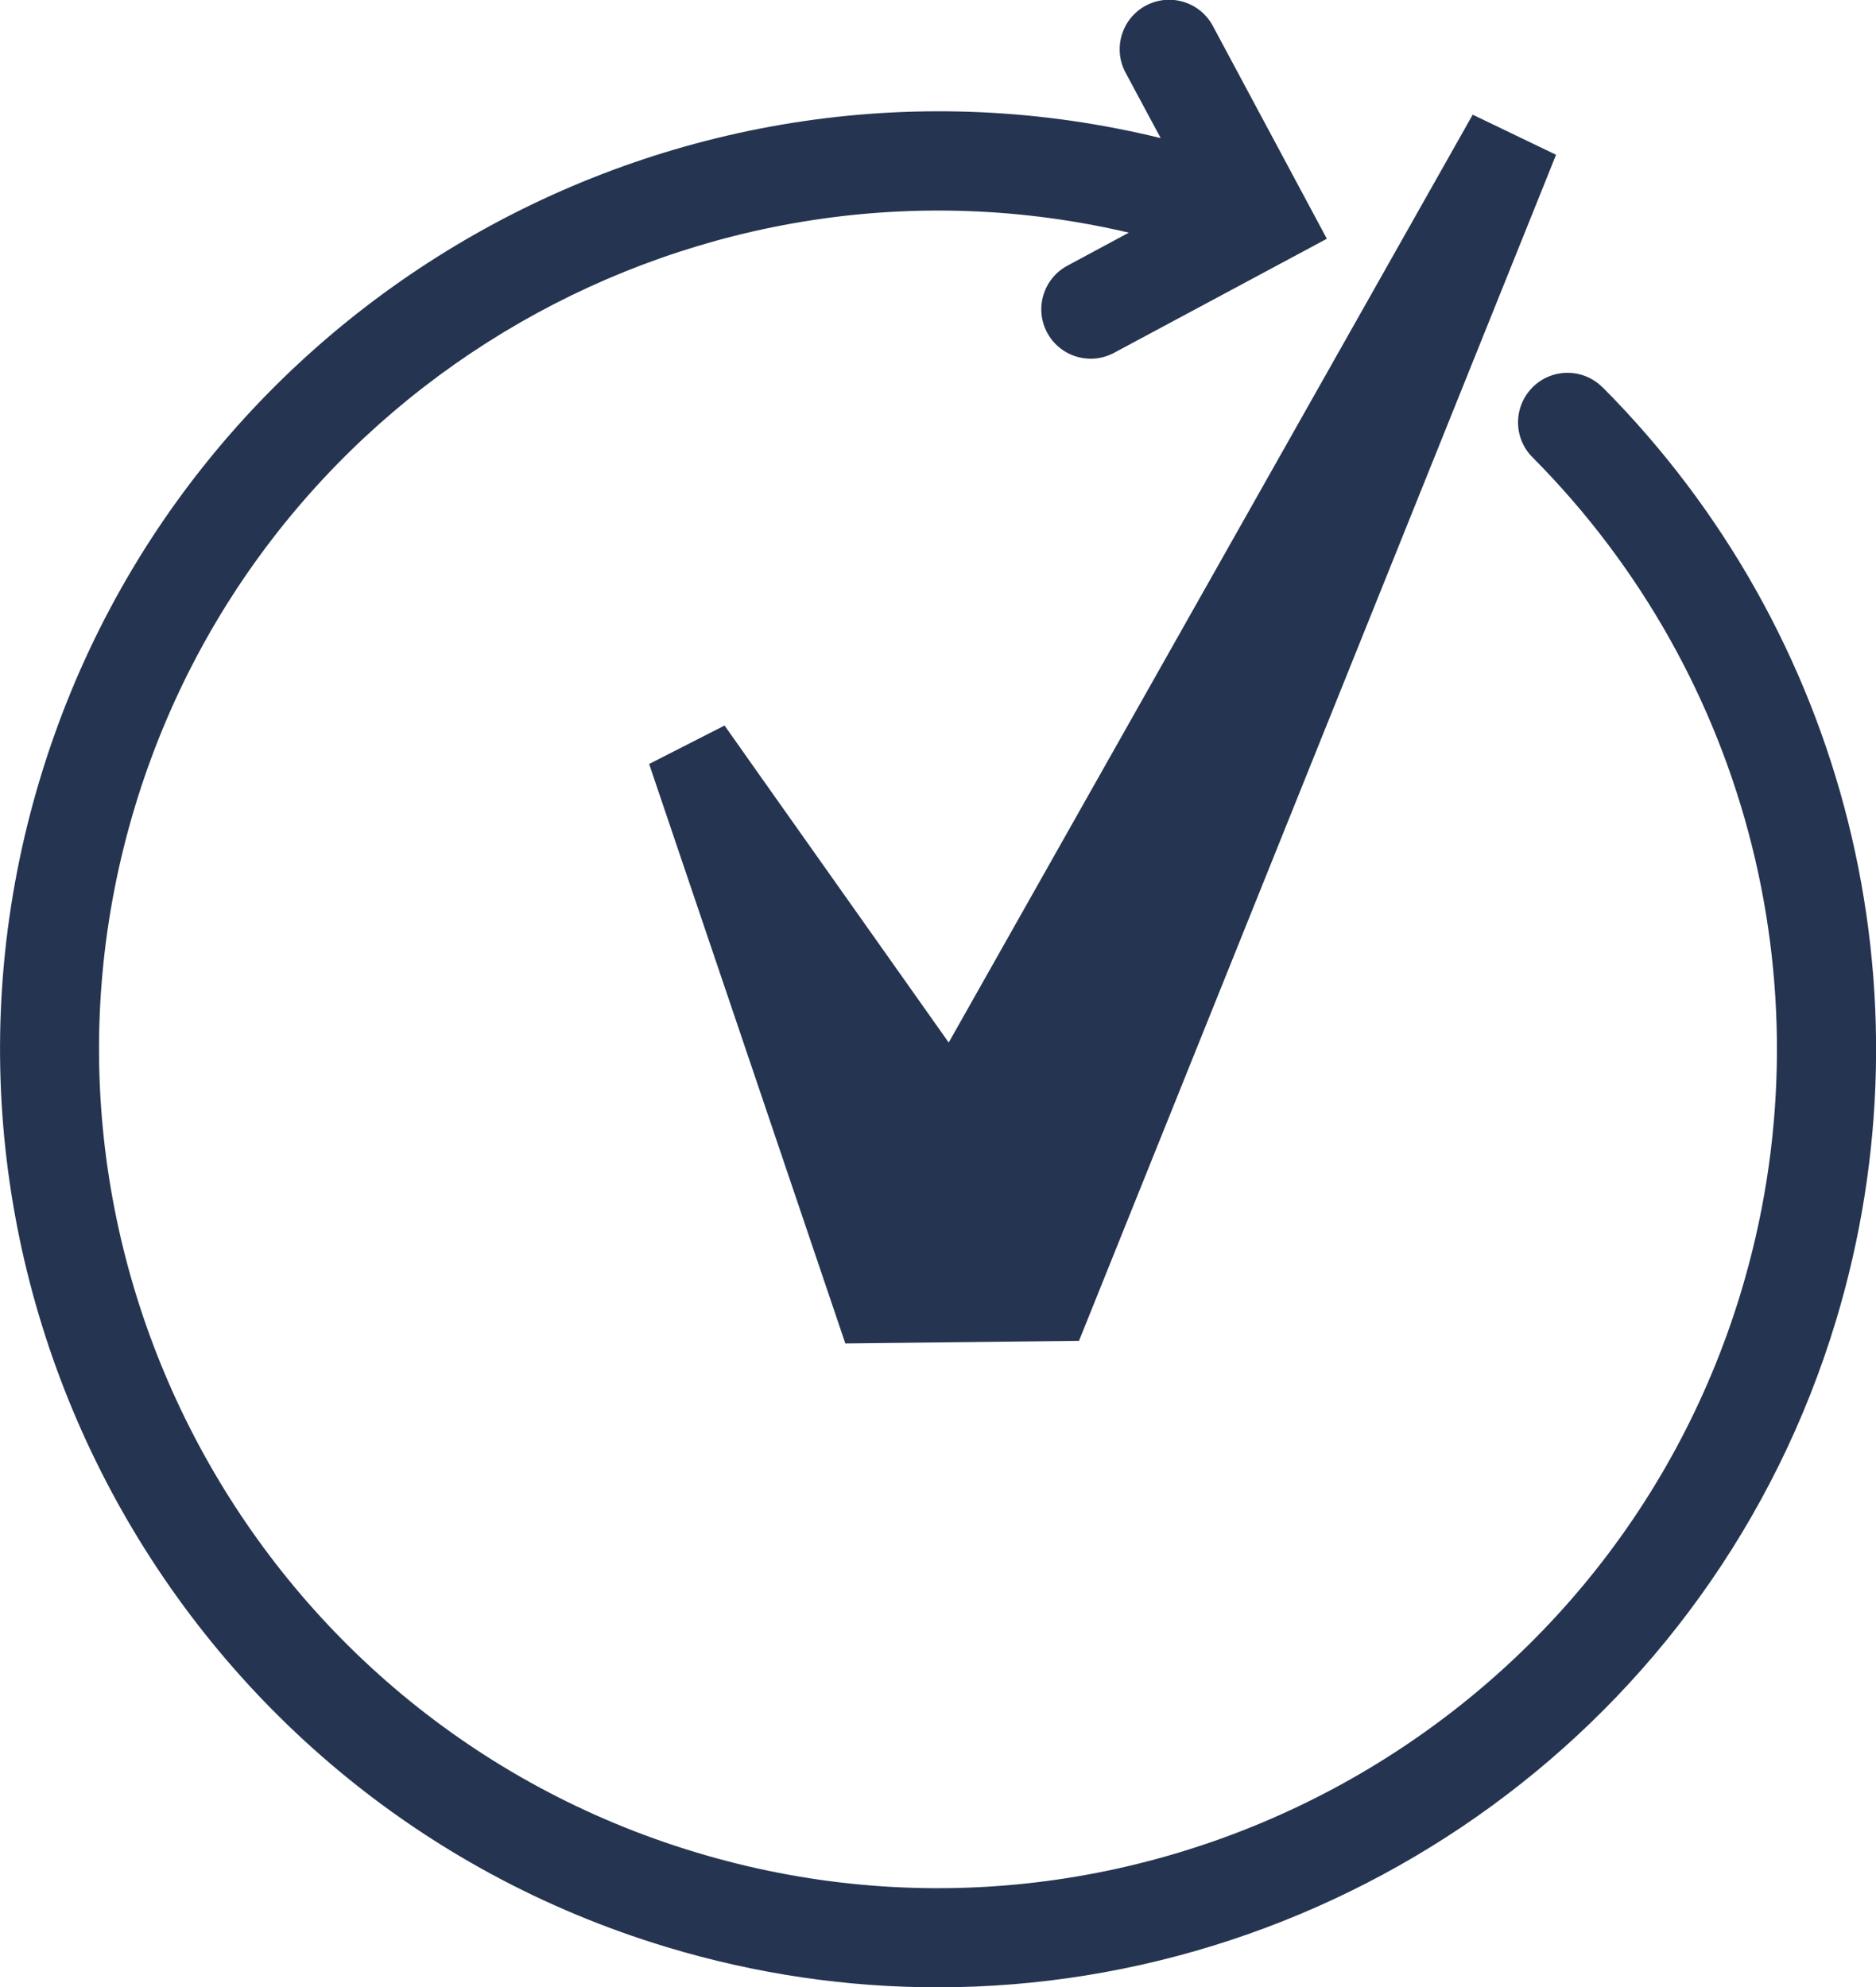 <?xml version="1.0" encoding="UTF-8"?><svg id="Layer_2" xmlns="http://www.w3.org/2000/svg" viewBox="0 0 113.69 120.44"><defs><style>.cls-1{fill:#253450;}</style></defs><g id="Layer_3"><path id="Foreningslivet" class="cls-1" d="M57.49,63.19L87.77,9.57l1.48-2.62,5.05,2.43-1.12,2.79-27.79,69.09-14.16,.16-10.92-32.25-.97-2.87,4.57-2.33,1.75,2.48,11.84,16.74ZM97.12,23.48c-1.17-1.18-3.07-1.18-4.24-.01-1.17,1.17-1.18,3.07-.01,4.24,13.21,13.29,18.05,32.67,12.64,50.59-8.11,26.83-36.54,42.07-63.37,33.95C15.3,104.14,.07,75.72,8.18,48.88,15.98,23.1,42.55,8.03,68.41,14.1l-3.72,2c-1.46,.78-2.01,2.6-1.23,4.06,.54,1.01,1.58,1.58,2.65,1.58,.48,0,.96-.12,1.41-.36l12.89-6.91-6.91-12.9c-.78-1.46-2.6-2.01-4.06-1.23-1.46,.78-2.01,2.6-1.23,4.06l2.13,3.97C41.24,1.25,11.21,18.13,2.44,47.15c-9.07,30,7.96,61.78,37.96,70.85,5.46,1.65,10.98,2.44,16.42,2.44,24.4,0,47.02-15.86,54.44-40.39,6.05-20.03,.64-41.71-14.12-56.56Z"/></g></svg>